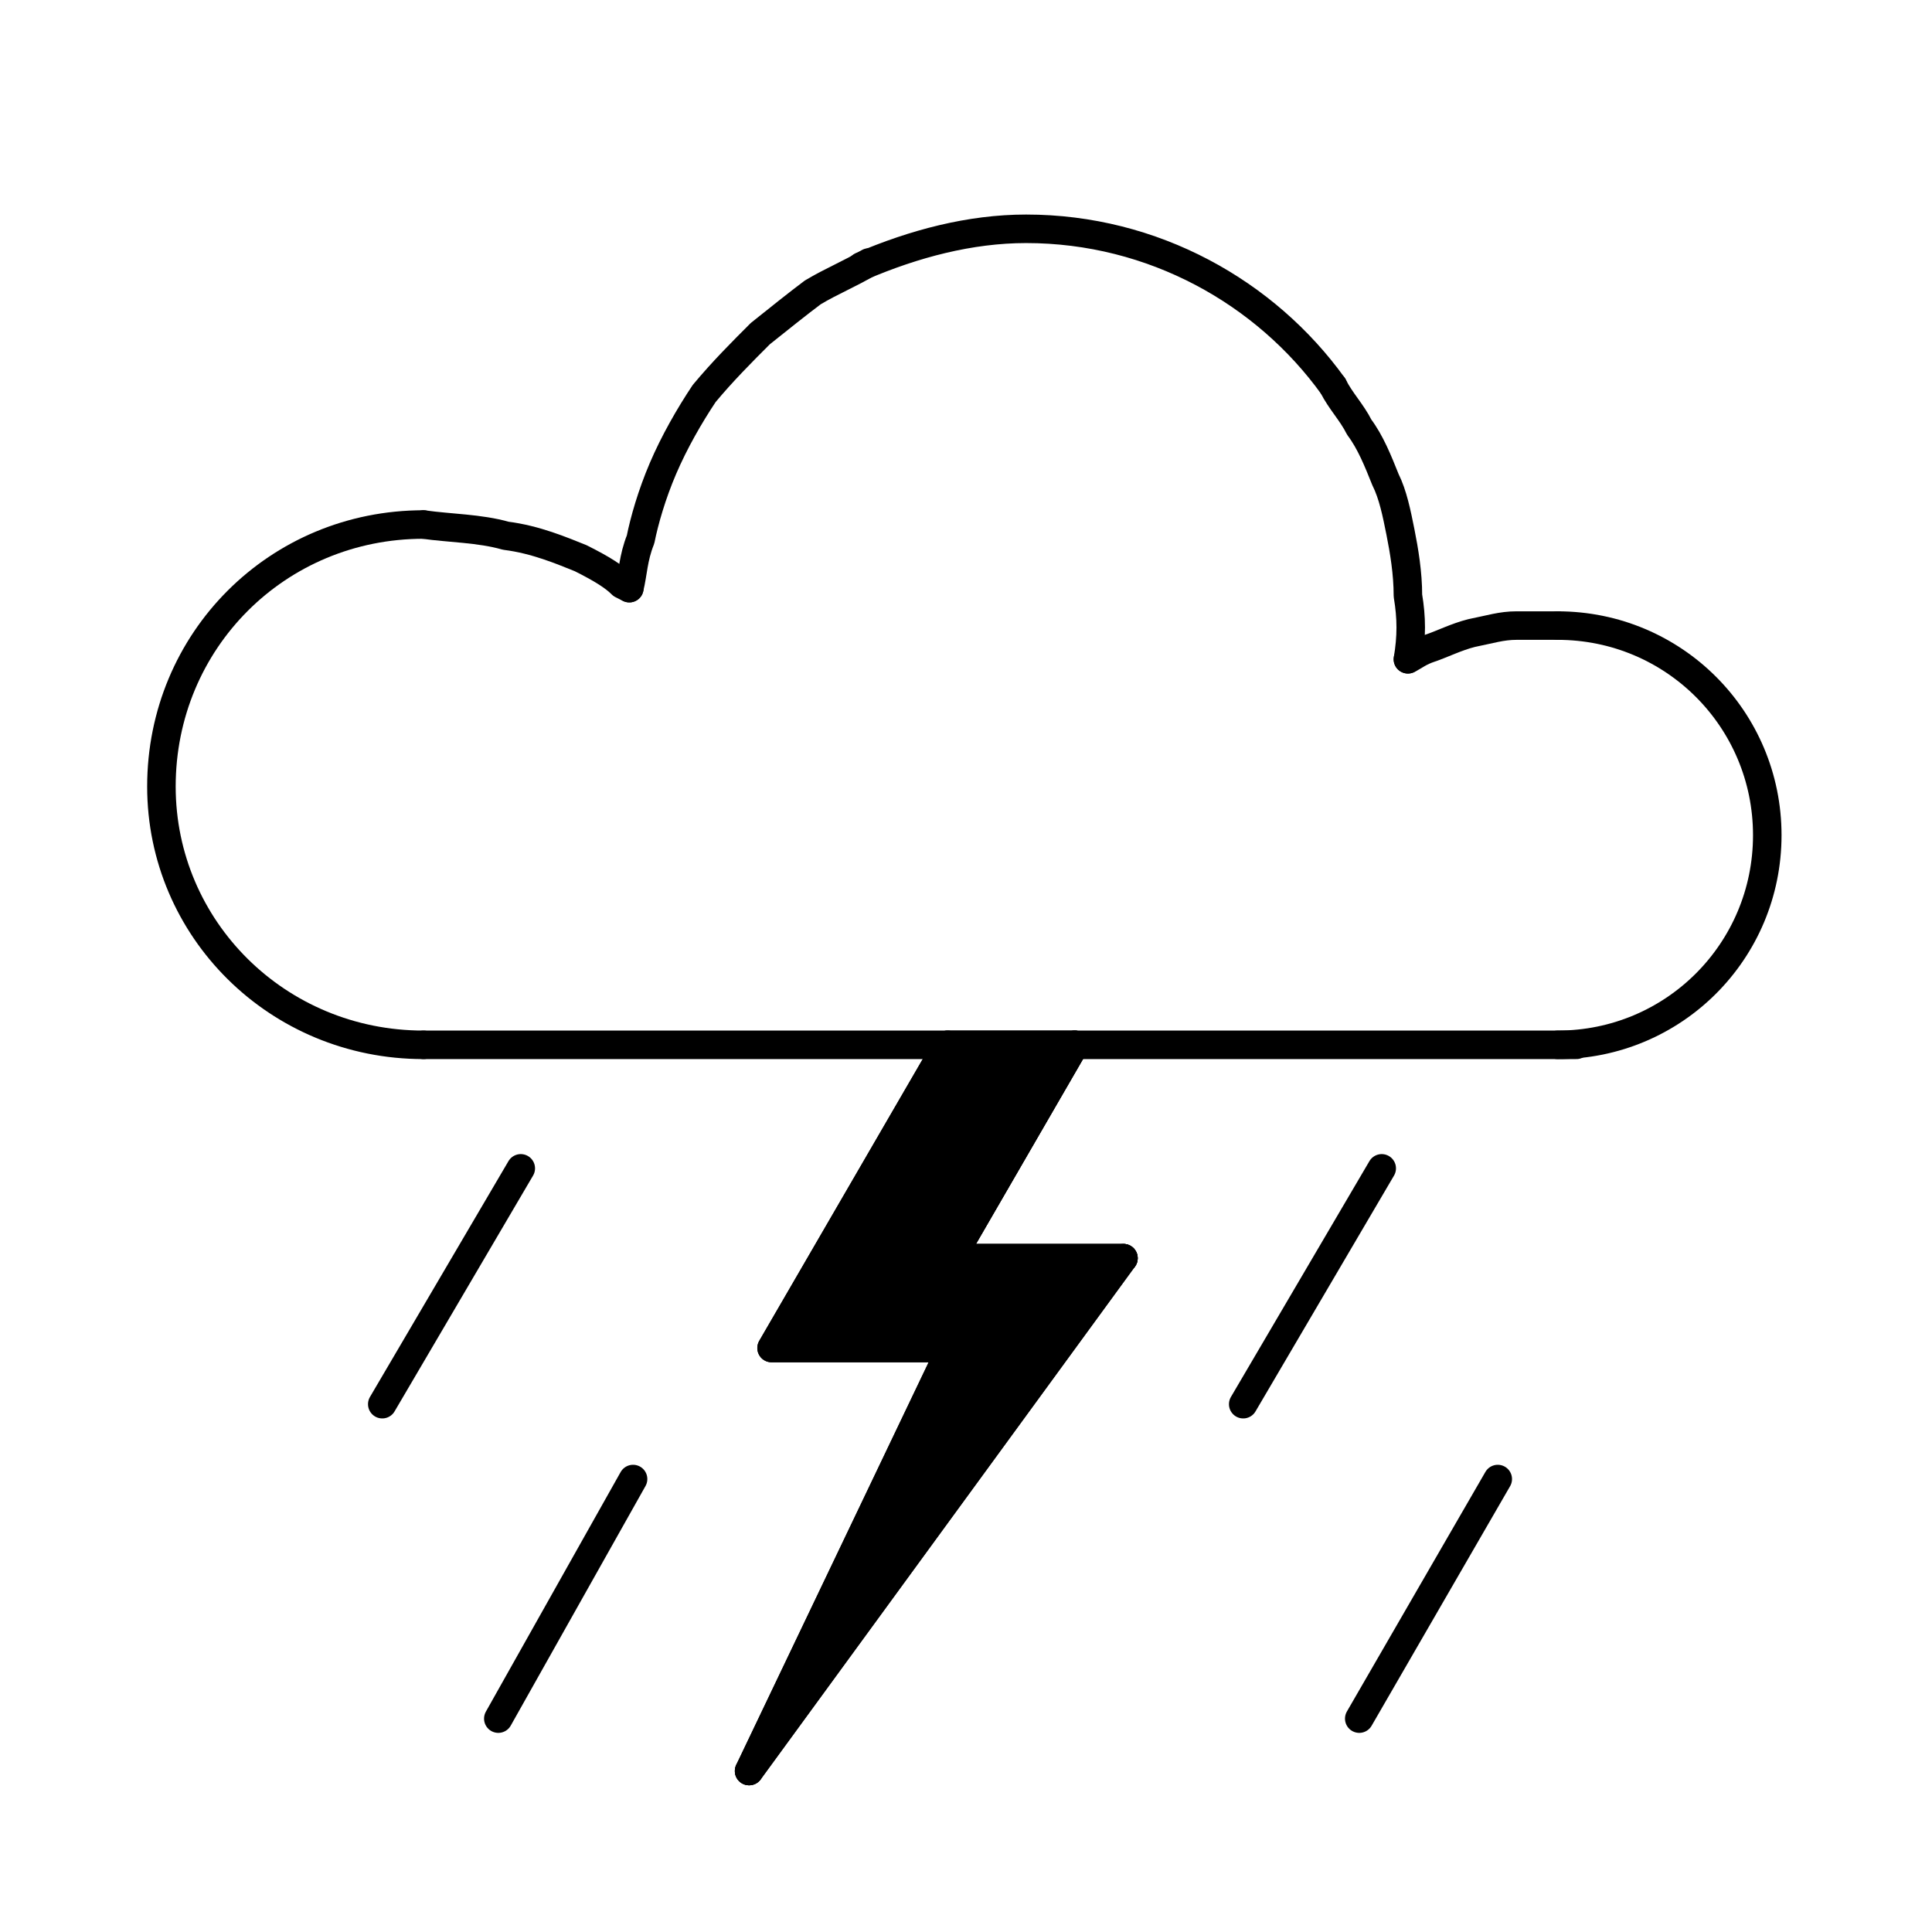 <?xml version="1.0" encoding="UTF-8"?>
<!-- The Best Svg Icon site in the world: iconSvg.co, Visit us! https://iconsvg.co -->
<svg width="800px" height="800px" version="1.1" viewBox="144 144 512 512" xmlns="http://www.w3.org/2000/svg">
 <g stroke="#000000" stroke-linecap="round" stroke-linejoin="round" stroke-width="7.62">
  <path transform="matrix(.992 0 0 .992 148.09 148.09)" d="m109 275c-39.001 0-69.999-31.002-69.999-68.999 0-39.001 31.002-69.999 69.999-69.999" fill="none"/>
  <path transform="matrix(.992 0 0 .992 148.09 148.09)" d="m226 67.002c13.998-5.999 29.001-10 44-10 33.999 0 64.001 17 82.001 41.999" fill="none"/>
  <path transform="matrix(.992 0 0 .992 148.09 148.09)" d="m412 163c31.002 0 56.001 24.999 56.001 56.001s-24.999 56.001-56.001 56.001" fill="none"/>
  <path transform="matrix(.992 0 0 .992 148.09 148.09)" d="m109 275h308" fill="none"/>
  <path transform="matrix(.992 0 0 .992 148.09 148.09)" d="m109 136c6.999 1 14.999 1 22.002 3.001 8 1 14.999 4.002 20.001 5.999 5.999 3.001 9 4.998 11.001 6.999l2.001 1" fill="none"/>
  <path transform="matrix(.992 0 0 .992 148.09 148.09)" d="m164 153c1-4.002 1-8 3.001-13.002 1-4.998 3.001-12.001 5.999-19 3.001-6.999 6.999-13.998 11.001-20.001 4.998-5.999 10-11.001 14.999-15.999 4.998-4.002 10-8 13.998-11.001 4.998-3.001 10-4.998 14.999-8" fill="none"/>
  <path transform="matrix(.992 0 0 .992 148.09 148.09)" d="m412 163h-11.001c-4.002 0-6.999 1-12.001 2.001-4.002 1-8 3.001-11.001 4.002-3.001 1-4.002 2.001-5.999 3.001" fill="none"/>
  <path transform="matrix(.992 0 0 .992 148.09 148.09)" d="m372 172c1-5.999 1-11.001 0-17 0-5.999-1-12.001-2.001-17-1-4.998-2.001-10-4.002-13.998-2.001-4.998-4.002-10-6.999-13.998-2.001-4.002-4.998-6.999-6.999-11.001" fill="none"/>
  <path transform="matrix(.992 0 0 .992 148.09 148.09)" d="m283 275-32.999 57.001h46.001" fill="none"/>
  <path transform="matrix(.992 0 0 .992 148.09 148.09)" d="m296 332-100 137" fill="none"/>
  <path transform="matrix(.992 0 0 .992 148.09 148.09)" d="m283 275-32.999 57.001h46.001" fill="none"/>
  <path transform="matrix(.992 0 0 .992 148.09 148.09)" d="m249 275-47.001 81h48.001" fill="none"/>
  <path transform="matrix(.992 0 0 .992 148.09 148.09)" d="m250 356-54 113" fill="none"/>
  <path transform="matrix(.992 0 0 .992 148.09 148.09)" d="m365 308-37.001 63" fill="none"/>
  <path transform="matrix(.992 0 0 .992 148.09 148.09)" d="m135 308-37.001 63" fill="none"/>
  <path transform="matrix(.992 0 0 .992 148.09 148.09)" d="m396 391-37.001 64.001" fill="none"/>
  <path transform="matrix(.992 0 0 .992 148.09 148.09)" d="m165 391-36 64.001" fill="none"/>
  <path transform="matrix(.992 0 0 .992 148.09 148.09)" d="m202 356h48.001l-54 113 100-137h-46.001l32.999-57.001h-33.999z" fill-rule="evenodd"/>
 </g>
</svg>